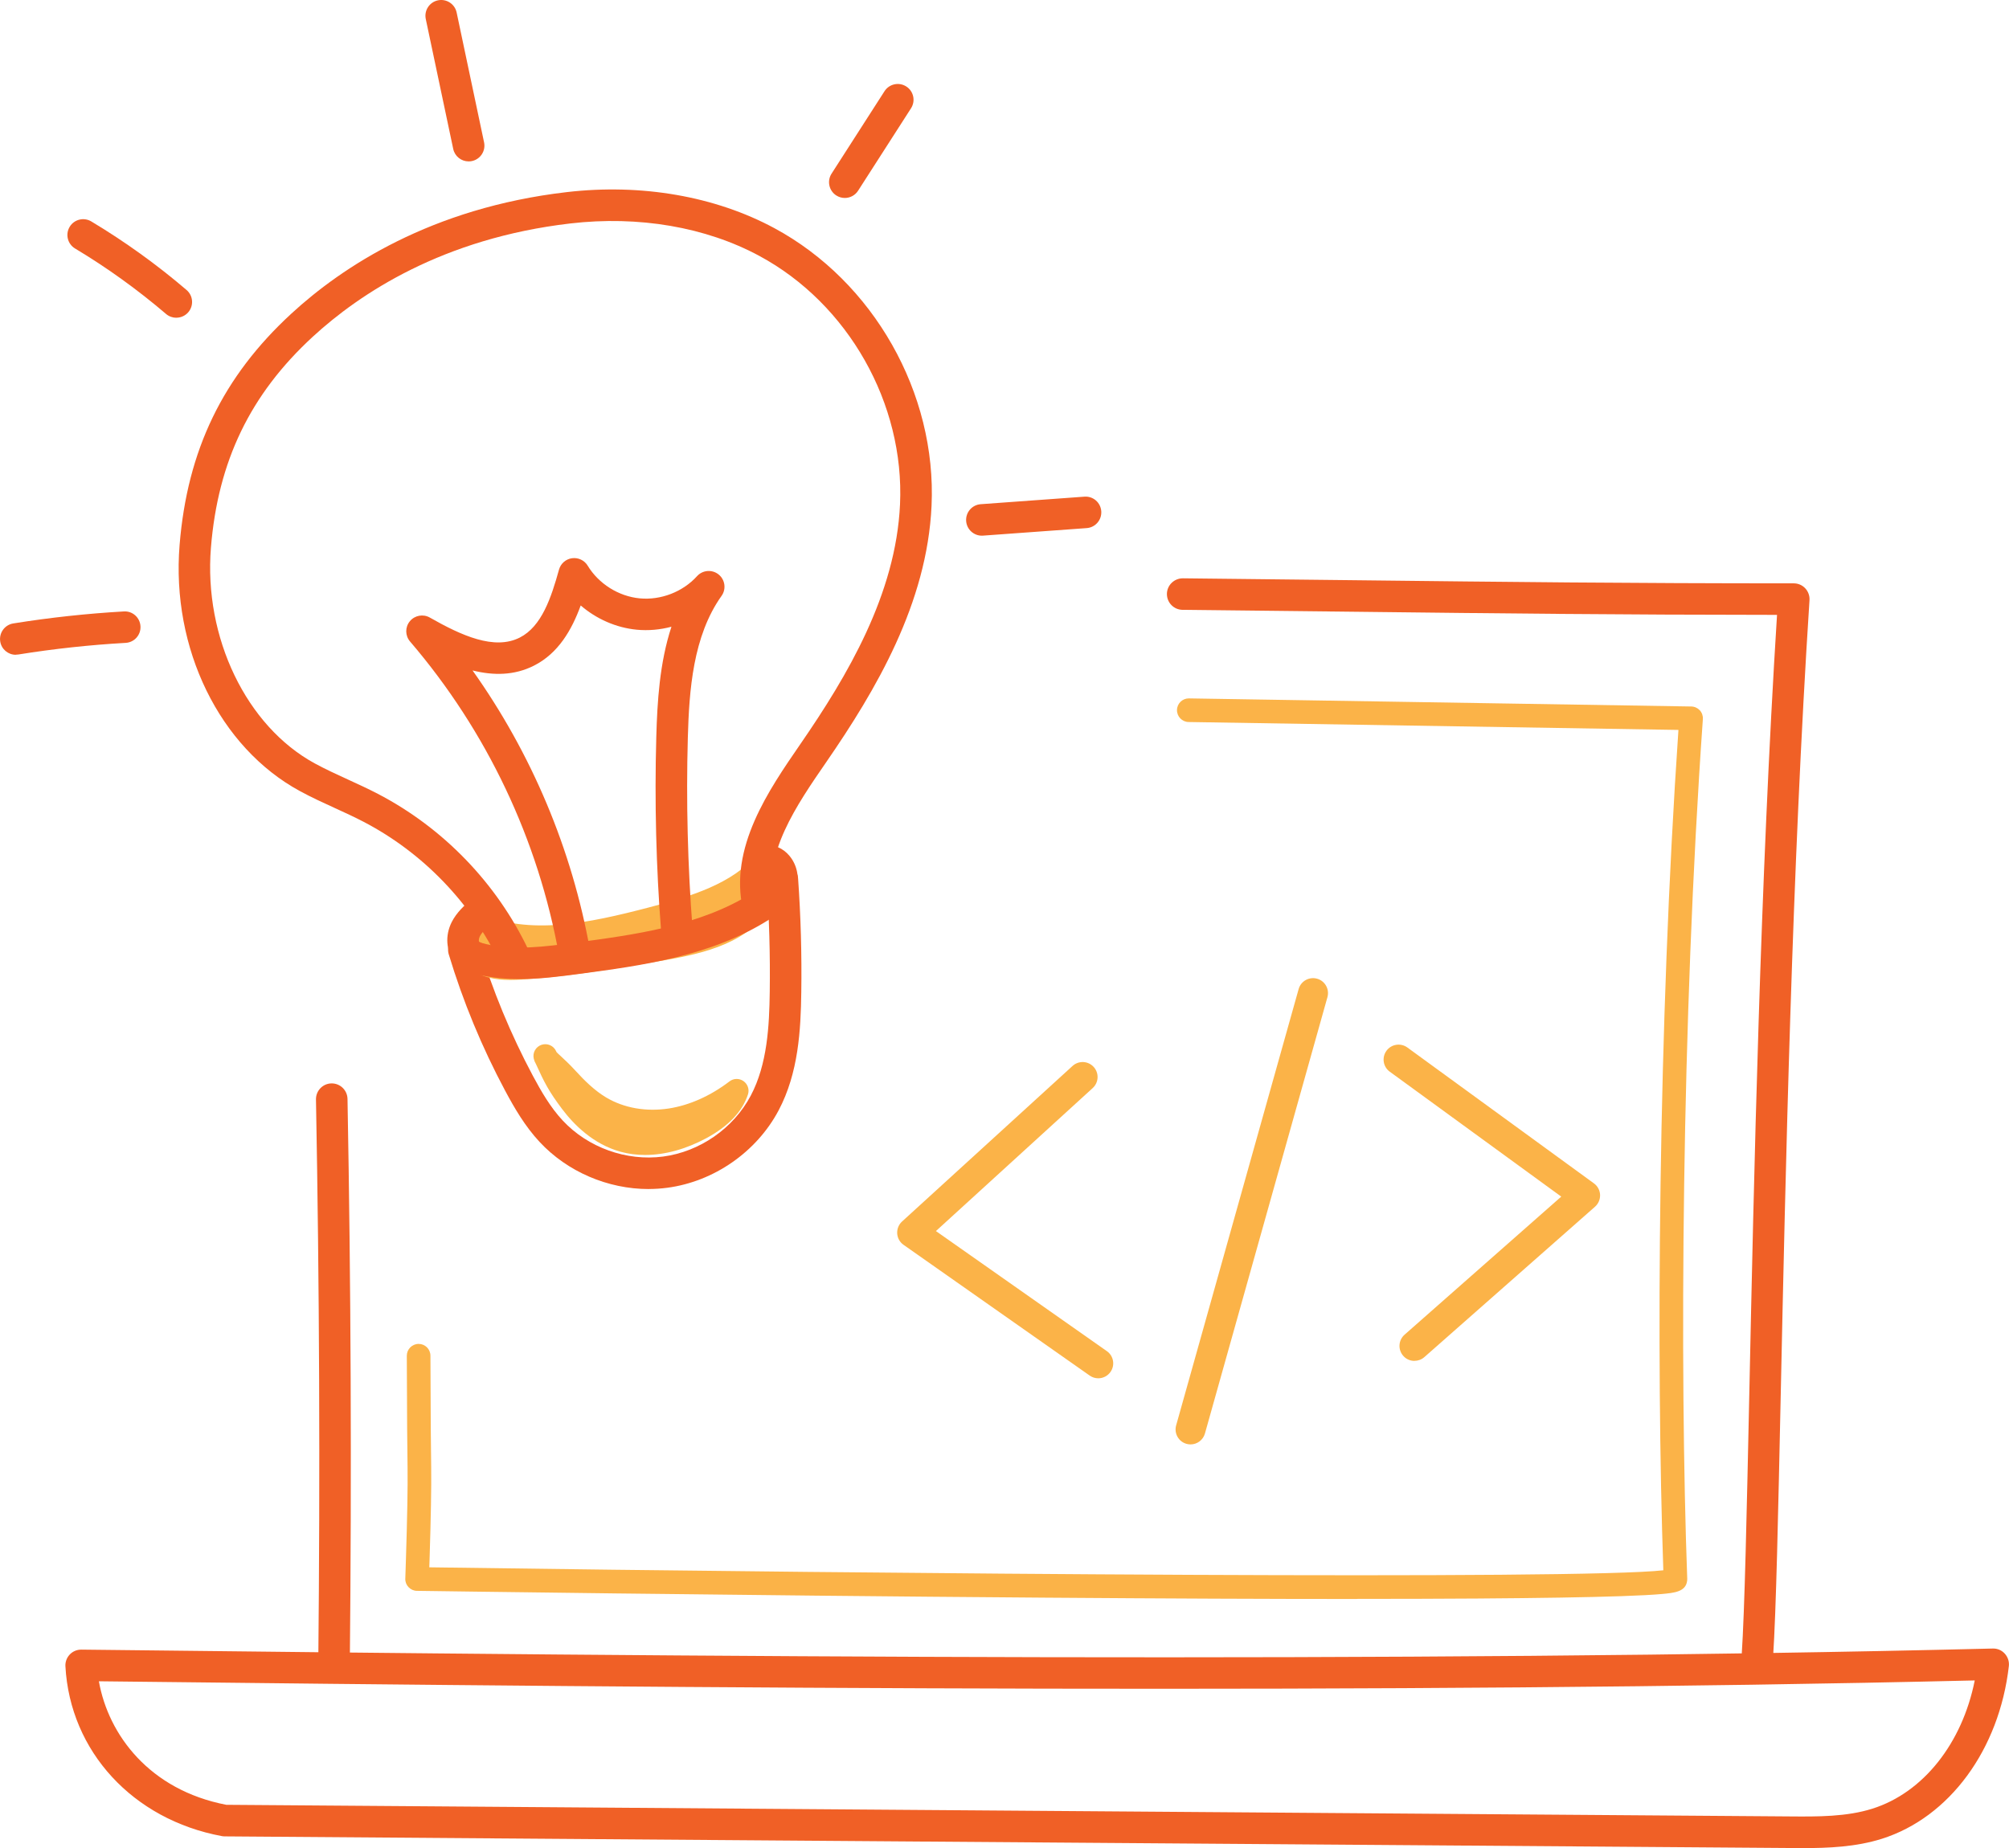 <svg xmlns="http://www.w3.org/2000/svg" id="uuid-64989e0b-441c-408f-a301-a5277fbea886" data-name="Layer 1" viewBox="0 0 426.88 392.74"><path d="M288.3,339.81c-18.48,0-40.61-.09-66.16-.28-66.04-.48-132.88-1.44-133.55-1.45-.67,0-1.31-.29-1.78-.78-.47-.49-.72-1.14-.69-1.81l.13-4.01q.43-13.48.35-19.56c-.05-3.8-.13-10.16-.16-23.8,0-1.39,1.12-2.51,2.51-2.52h0c1.39,0,2.51,1.12,2.51,2.51.03,13.61.11,19.95.16,23.74q.08,6.19-.35,19.78l-.05,1.45c98.9,1.4,244.5,2.65,262.21.63-1.53-44.14-1.11-115.47,3.21-178.59l-104.08-1.68c-1.39-.02-2.49-1.17-2.47-2.55.02-1.37,1.14-2.47,2.51-2.47h.04l106.73,1.72c.69.01,1.34.31,1.81.81.47.51.7,1.19.65,1.87-4.55,64.55-4.94,138.28-3.32,182.72,0,.13,0,.26-.02.38-.28,2.37-2.74,2.59-5.35,2.83-1.97.18-4.89.33-8.68.46-6.98.24-17.22.41-30.42.5-7.58.05-16.19.08-25.77.08Z" fill="#fbb348" stroke-width="0"></path><path d="M373.43,355.33c-.07,0-.15,0-.22,0-1.85-.12-3.25-1.71-3.13-3.56.64-9.81,1.07-30.02,1.62-55.62.98-46.08,2.32-108.83,5.89-165.48-33.44-.02-58.26-.3-89.4-.66-11.22-.13-23.29-.27-36.92-.41-1.85-.02-3.33-1.53-3.32-3.38.02-1.85,1.53-3.31,3.38-3.32,13.63.14,25.7.28,36.93.41,32.22.37,57.66.66,92.89.66.93,0,1.81.38,2.44,1.06.63.68.96,1.58.9,2.51-3.73,57.43-5.1,121.78-6.11,168.76-.55,25.68-.98,45.96-1.63,55.91-.11,1.77-1.59,3.13-3.34,3.13Z" fill="#f06026" stroke-width="0"></path><path d="M70.98,357.03h-.03c-1.85-.02-3.33-1.53-3.32-3.38.4-41.11.24-80.36-.49-120-.03-1.85,1.44-3.38,3.29-3.41.02,0,.04,0,.06,0,1.82,0,3.31,1.46,3.35,3.29.73,39.71.89,79.02.49,120.19-.02,1.84-1.51,3.32-3.35,3.32Z" fill="#f06026" stroke-width="0"></path><g><path d="M137.83,252.69c-8.66,0-17.27-3.66-23.18-10.02-3.11-3.34-5.35-7.21-7.32-10.89-4.93-9.22-8.96-18.97-11.98-28.98-.53-1.77.47-3.64,2.24-4.17,1.77-.53,3.64.47,4.17,2.24,2.89,9.59,6.76,18.93,11.47,27.76,1.75,3.28,3.73,6.7,6.32,9.48,5.36,5.76,13.54,8.7,21.34,7.68,7.8-1.03,14.94-5.98,18.63-12.94,3.54-6.67,3.94-14.88,4.04-22.06.11-7.86-.12-15.82-.67-23.66-.13-1.85,1.26-3.45,3.11-3.58,1.86-.12,3.45,1.26,3.58,3.11.57,8.03.8,16.17.68,24.22-.11,7.96-.58,17.11-4.82,25.1-4.69,8.84-13.76,15.13-23.67,16.44-1.31.17-2.62.26-3.93.26Z" fill="#f06026" stroke-width="0"></path><path d="M208.63,113.84c-1.74,0-3.21-1.34-3.34-3.11-.13-1.84,1.25-3.45,3.1-3.58l22.03-1.6c1.86-.14,3.45,1.25,3.58,3.1.13,1.84-1.25,3.45-3.1,3.58l-22.03,1.6c-.08,0-.17,0-.25,0Z" fill="#f06026" stroke-width="0"></path><g><g><path d="M100.75,196.39c11.77,5.14,25.34,2.12,37.77-1.14,8.86-2.32,18.26-5.06,24.23-12.01,1.01,3.65-.41,7.68-2.97,10.49-2.55,2.8-6.09,4.53-9.7,5.7-3.84,1.24-7.83,1.91-11.8,2.58-9.16,1.54-18.33,3.08-27.6,3.65-3.24.2-6.81.18-9.32-1.88-2.51-2.06-2.68-6.91-.61-7.38Z" fill="#fbb348" stroke-width="0"></path><path d="M108.41,208.25c-3.11,0-6.16-.5-8.64-2.53-2.57-2.11-3.34-5.85-2.76-8.3.44-1.84,1.6-3.11,3.19-3.47.53-.12,1.07-.07,1.56.15,10.84,4.73,23.27,2.1,36.13-1.26,9.06-2.37,17.63-5.02,22.96-11.22.61-.7,1.55-1.02,2.45-.81.9.2,1.62.89,1.87,1.78,1.18,4.24-.18,9.17-3.53,12.85-2.53,2.78-6.06,4.87-10.79,6.39-4.02,1.3-8.16,1.99-12.16,2.66-9.07,1.52-18.46,3.1-27.86,3.68-.81.05-1.62.08-2.43.08ZM101.87,199.54c.1.78.43,1.75,1.09,2.3,1.77,1.46,4.68,1.49,7.57,1.32,9.14-.56,18.39-2.12,27.34-3.62,3.82-.64,7.77-1.3,11.45-2.49,3.87-1.25,6.69-2.88,8.61-5,.74-.81,1.33-1.71,1.77-2.64-5.79,4.15-13.02,6.32-20.54,8.29-12.44,3.26-25.52,6.05-37.29,1.85Z" fill="#fbb348" stroke-width="0"></path></g><g><path d="M115.86,224.42c1.93,4.26,2.79,6.04,5.6,9.77,2.81,3.73,6.58,6.92,11.09,8.16,5.46,1.51,11.37,0,16.35-2.69,3.29-1.78,6.47-4.3,7.62-7.85-4.11,3.14-8.92,5.46-14.04,6.25-5.12.79-10.54-.01-14.99-2.66-2.67-1.59-4.92-3.79-7.02-6.07-2.86-3.12-4.4-3.95-4.62-4.9Z" fill="#fbb348" stroke-width="0"></path><path d="M137.07,245.45c-1.8,0-3.54-.23-5.19-.68-5.85-1.61-9.98-5.82-12.43-9.07-2.83-3.76-3.81-5.69-5.59-9.62-.2-.33-.35-.69-.44-1.09-.3-1.26.41-2.53,1.64-2.95,1.22-.41,2.56.16,3.1,1.34.03.07.06.14.09.2.18.2.57.57.93.89.77.71,1.83,1.69,3.17,3.15,1.77,1.93,3.92,4.1,6.45,5.61,3.78,2.25,8.5,3.08,13.31,2.34,4.39-.68,8.85-2.67,12.9-5.76.87-.67,2.08-.69,2.98-.05.9.64,1.28,1.78.94,2.82-1.18,3.64-4.15,6.76-8.82,9.29-4.38,2.36-8.85,3.58-13.03,3.58ZM118.16,223.49h0Z" fill="#fbb348" stroke-width="0"></path></g><path d="M109.29,206.66c-1.25,0-2.45-.71-3.03-1.91-6.1-12.86-16.42-23.56-29.05-30.13-1.96-1.02-3.94-1.93-6.05-2.89-2.45-1.12-4.99-2.28-7.45-3.62-17.07-9.28-27.34-30.29-25.55-52.28,1.63-20.14,9.18-35.77,23.76-49.19,10.78-9.92,29.68-22.46,58.49-25.81,15.87-1.85,31.54.87,44.12,7.65,21.09,11.37,34.52,35.08,33.41,59.02-.96,20.77-11.84,39.17-22.36,54.44-6.33,9.18-13.5,19.59-11.18,29.8.41,1.8-.72,3.6-2.53,4.01-1.8.41-3.6-.72-4.01-2.53-2.96-13.08,5.45-25.28,12.2-35.08,9.98-14.48,20.3-31.86,21.18-50.95.99-21.42-11.02-42.64-29.9-52.81-11.38-6.14-25.65-8.58-40.17-6.89-27.02,3.15-44.68,14.84-54.73,24.09-13.26,12.21-20.13,26.44-21.62,44.8-1.55,19.09,7.53,37.95,22.07,45.86,2.26,1.23,4.58,2.29,7.04,3.42,2.09.96,4.24,1.94,6.35,3.04,13.92,7.24,25.29,19.03,32.02,33.2.79,1.67.08,3.67-1.59,4.46-.46.22-.95.32-1.43.32Z" fill="#f06026" stroke-width="0"></path><path d="M110.43,208.07c-2.88,0-5.8-.25-8.68-.92-1.62-.38-3.67-1.04-5.13-2.79-1.84-2.21-2.09-5.5-.65-8.38,1.06-2.1,2.74-3.58,4.09-4.76,1.39-1.22,3.51-1.08,4.73.32,1.22,1.39,1.08,3.51-.32,4.73-1.01.88-2.05,1.79-2.51,2.72-.26.52-.23,1.01-.18,1.11.02.02.27.25,1.48.53,6.07,1.41,12.62.54,18.95-.3,12.41-1.65,26.48-3.52,37.56-10.52,1.15-.72,2.7-1.81,3.02-2.96.04-.13-.02-.39-.11-.56-1.66-.06-3.06-1.35-3.21-3.04-.17-1.84,1.19-3.47,3.03-3.64,1.98-.18,3.89.64,5.24,2.26,1.57,1.87,2.14,4.46,1.51,6.76-.92,3.35-3.63,5.42-5.9,6.84-12.32,7.78-27.16,9.75-40.25,11.5-3.99.53-8.29,1.1-12.67,1.1Z" fill="#f06026" stroke-width="0"></path><path d="M3.35,139.15c-1.62,0-3.04-1.17-3.3-2.82-.29-1.83.95-3.55,2.78-3.84,7.76-1.25,15.66-2.1,23.49-2.55,1.85-.12,3.43,1.31,3.53,3.15.11,1.85-1.31,3.43-3.15,3.53-7.59.43-15.27,1.26-22.8,2.47-.18.03-.36.04-.54.04Z" fill="#f06026" stroke-width="0"></path><path d="M179.51,42.07c-.62,0-1.25-.17-1.81-.53-1.56-1-2.01-3.07-1.01-4.63l11.25-17.52c1-1.56,3.07-2.01,4.63-1.01,1.56,1,2.01,3.07,1.01,4.63l-11.25,17.52c-.64,1-1.72,1.54-2.82,1.54Z" fill="#f06026" stroke-width="0"></path><path d="M122.09,205.87c-1.59,0-3-1.14-3.29-2.76-4.41-24.66-15.36-47.75-31.67-66.78-1.06-1.24-1.08-3.06-.04-4.31,1.04-1.26,2.83-1.58,4.24-.78,6.73,3.83,13.7,7,19.12,4.25,4.64-2.36,6.66-8.43,8.33-14.44.36-1.29,1.45-2.24,2.77-2.42,1.32-.18,2.63.44,3.32,1.58,2.34,3.86,6.57,6.52,11.06,6.95,4.48.43,9.16-1.38,12.18-4.72,1.19-1.31,3.2-1.47,4.58-.36,1.38,1.11,1.66,3.11.63,4.55-6.08,8.54-6.89,20.06-7.17,30.18-.37,13.49-.03,27.15,1.01,40.6.14,1.84-1.24,3.46-3.08,3.6-1.86.13-3.46-1.24-3.6-3.08-1.07-13.69-1.41-27.58-1.03-41.31.21-7.52.7-15.76,3.22-23.43-2.41.64-4.91.87-7.39.63-4.36-.42-8.56-2.28-11.89-5.15-1.92,5.24-4.76,10.16-9.92,12.78-4.2,2.13-8.65,2.13-13.06,1.03,12.56,17.68,21.12,38,24.96,59.44.33,1.82-.89,3.56-2.71,3.89-.2.04-.4.05-.59.05Z" fill="#f06026" stroke-width="0"></path><path d="M99.57,34.3c-1.55,0-2.94-1.08-3.27-2.66l-5.83-27.6c-.38-1.81.78-3.59,2.59-3.97,1.81-.38,3.59.78,3.97,2.59l5.83,27.6c.38,1.81-.78,3.59-2.59,3.97-.23.05-.47.07-.7.07Z" fill="#f06026" stroke-width="0"></path><path d="M37.47,67.53c-.77,0-1.54-.26-2.18-.8-6.03-5.15-12.53-9.84-19.34-13.92-1.59-.95-2.1-3.01-1.15-4.6.95-1.59,3.01-2.1,4.6-1.15,7.12,4.27,13.93,9.17,20.24,14.57,1.41,1.2,1.57,3.32.37,4.72-.66.77-1.6,1.17-2.55,1.17Z" fill="#f06026" stroke-width="0"></path></g></g><path d="M383.06,392.74c-.95,0-1.89,0-2.81-.01l-332.53-2.47c-.2,0-.39-.02-.59-.06-18.9-3.51-32.25-18.02-33.23-36.1-.05-.92.29-1.83.93-2.5.63-.66,1.51-1.03,2.42-1.03h.04c130.65,1.51,280.56,2.86,406.15-.23.98-.03,1.9.37,2.55,1.09.65.72.97,1.68.86,2.64-2.04,17.76-12.63,32.16-26.98,36.7-5.55,1.75-11.41,1.98-16.81,1.98ZM48.08,383.55l332.23,2.47c5.91.05,12.04.09,17.55-1.65,10.82-3.42,19.08-13.91,21.74-27.25-123.66,2.94-270.16,1.66-398.59.18,2.01,11.36,10.74,23.1,27.07,26.25Z" fill="#f06026" stroke-width="0"></path><g><path d="M233.36,292.91c-.63,0-1.27-.19-1.82-.58l-39.56-27.79c-.79-.55-1.28-1.44-1.34-2.4-.06-.96.32-1.9,1.03-2.55l36.23-33.06c1.3-1.18,3.3-1.09,4.49.21,1.18,1.3,1.09,3.3-.21,4.49l-33.31,30.39,36.32,25.52c1.44,1.01,1.78,2.99.77,4.42-.62.88-1.6,1.35-2.6,1.35Z" fill="#fbb348" stroke-width="0"></path><path d="M300.54,289.21c-.88,0-1.76-.36-2.38-1.08-1.16-1.32-1.03-3.32.28-4.48l33.3-29.35-36.44-26.55c-1.42-1.03-1.73-3.02-.7-4.44,1.03-1.42,3.02-1.73,4.44-.7l39.65,28.88c.78.57,1.26,1.46,1.3,2.42.04.96-.35,1.89-1.07,2.53l-36.27,31.97c-.6.53-1.35.79-2.1.79Z" fill="#fbb348" stroke-width="0"></path><path d="M252.97,306.96c-.28,0-.57-.04-.86-.12-1.69-.47-2.67-2.23-2.2-3.92l26.03-92.73c.47-1.69,2.23-2.67,3.92-2.2,1.69.47,2.67,2.23,2.2,3.92l-26.03,92.73c-.39,1.4-1.67,2.32-3.06,2.32Z" fill="#fbb348" stroke-width="0"></path></g></svg>